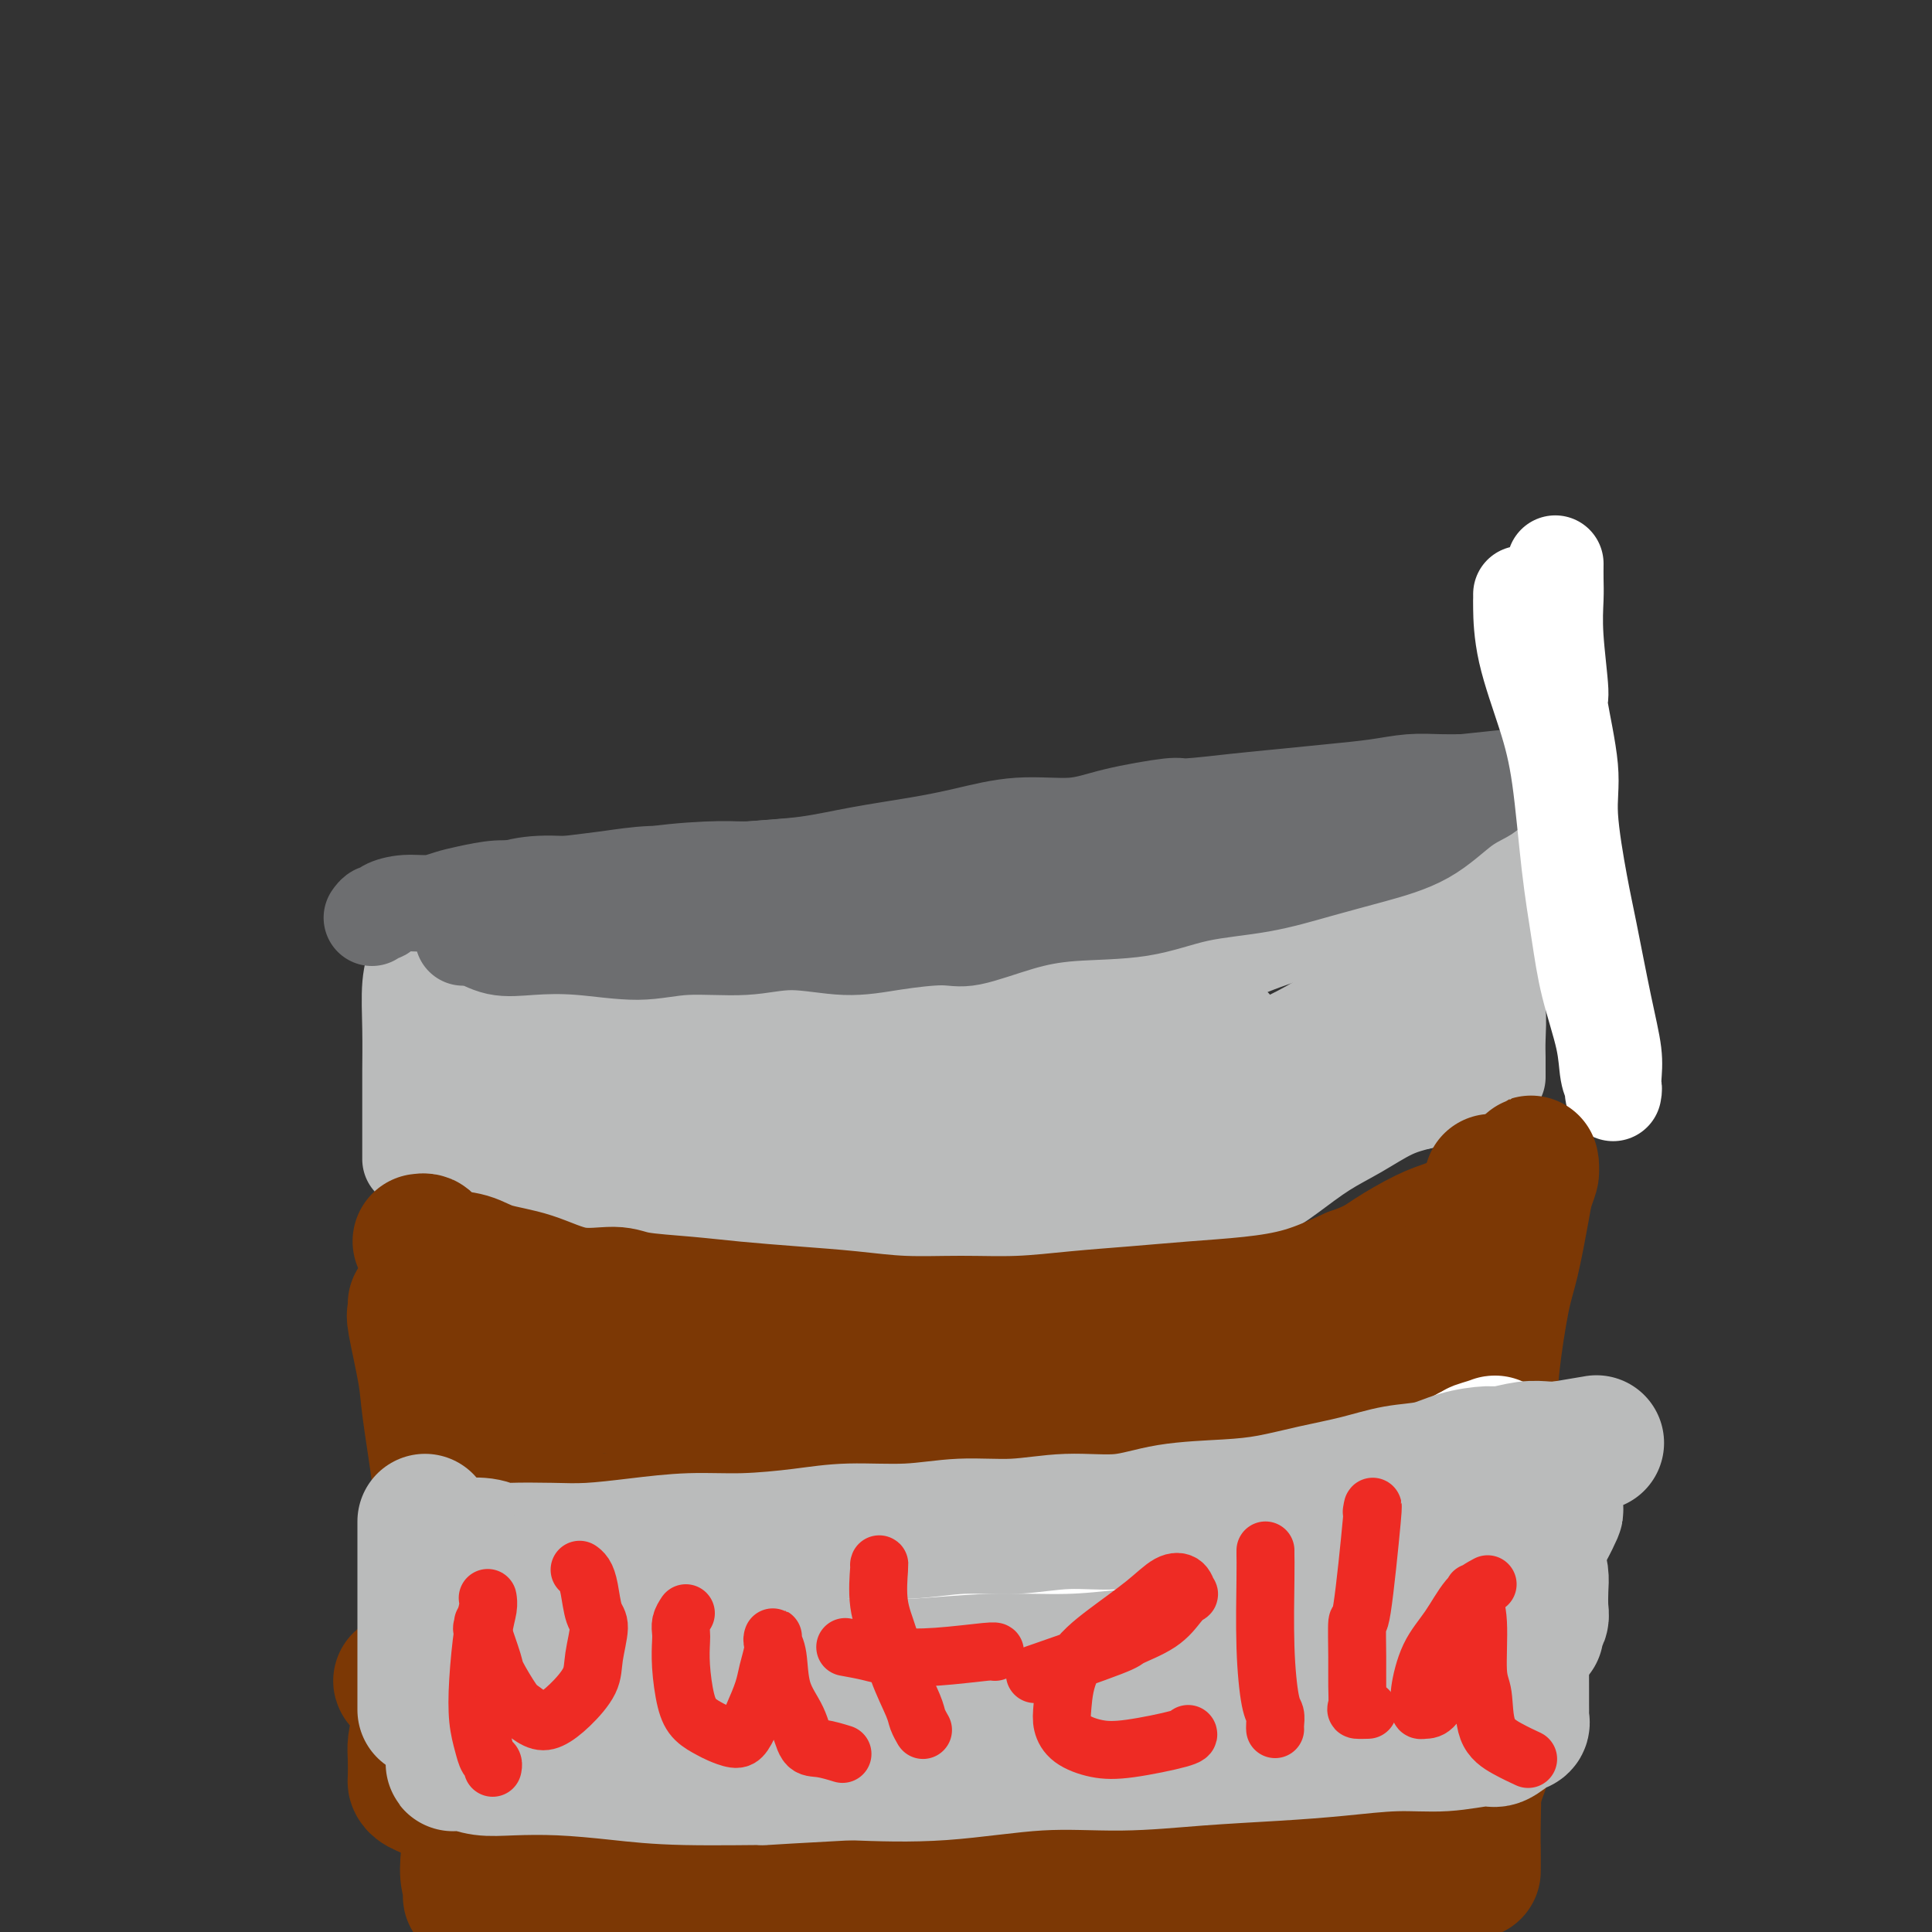 <svg viewBox='0 0 400 400' version='1.1' xmlns='http://www.w3.org/2000/svg' xmlns:xlink='http://www.w3.org/1999/xlink'><rect x="0" y="0" width="400" height="400" fill="#333333" stroke="none"/><g fill='none' stroke='#BABBBB' stroke-width='20' stroke-linecap='round' stroke-linejoin='round'><path d='M86,193c0.008,0.654 0.016,1.308 0,2c-0.016,0.692 -0.057,1.423 0,2c0.057,0.577 0.211,0.999 0,2c-0.211,1.001 -0.789,2.580 -1,5c-0.211,2.420 -0.057,5.681 0,9c0.057,3.319 0.015,6.696 0,9c-0.015,2.304 -0.004,3.535 0,5c0.004,1.465 0.001,3.163 0,5c-0.001,1.837 -0.000,3.812 0,5c0.000,1.188 0.000,1.589 0,2c-0.000,0.411 -0.000,0.832 0,1c0.000,0.168 0.000,0.084 0,0'/><path d='M90,193c-0.042,0.047 -0.083,0.095 0,0c0.083,-0.095 0.291,-0.331 1,0c0.709,0.331 1.918,1.229 3,2c1.082,0.771 2.038,1.415 3,2c0.962,0.585 1.930,1.112 3,2c1.070,0.888 2.240,2.136 4,3c1.760,0.864 4.108,1.344 7,2c2.892,0.656 6.329,1.490 8,2c1.671,0.510 1.577,0.698 4,1c2.423,0.302 7.362,0.718 11,1c3.638,0.282 5.975,0.430 9,1c3.025,0.570 6.738,1.562 10,2c3.262,0.438 6.073,0.320 10,0c3.927,-0.320 8.970,-0.844 13,-1c4.030,-0.156 7.047,0.054 11,0c3.953,-0.054 8.841,-0.373 13,-1c4.159,-0.627 7.590,-1.563 12,-2c4.410,-0.437 9.798,-0.374 14,-1c4.202,-0.626 7.217,-1.939 11,-3c3.783,-1.061 8.334,-1.870 12,-3c3.666,-1.130 6.447,-2.581 10,-4c3.553,-1.419 7.880,-2.805 11,-4c3.120,-1.195 5.034,-2.199 7,-3c1.966,-0.801 3.983,-1.401 6,-2'/><path d='M283,187c9.891,-3.519 6.117,-2.817 6,-3c-0.117,-0.183 3.422,-1.250 6,-2c2.578,-0.750 4.193,-1.183 6,-2c1.807,-0.817 3.805,-2.020 5,-3c1.195,-0.980 1.588,-1.738 2,-2c0.412,-0.262 0.842,-0.027 1,0c0.158,0.027 0.042,-0.153 0,0c-0.042,0.153 -0.011,0.641 0,1c0.011,0.359 0.003,0.591 0,1c-0.003,0.409 -0.002,0.997 0,2c0.002,1.003 0.004,2.422 0,4c-0.004,1.578 -0.015,3.314 0,6c0.015,2.686 0.057,6.323 0,9c-0.057,2.677 -0.211,4.396 0,6c0.211,1.604 0.789,3.095 1,5c0.211,1.905 0.057,4.226 0,6c-0.057,1.774 -0.015,3.001 0,4c0.015,0.999 0.004,1.770 0,2c-0.004,0.230 -0.001,-0.083 0,0c0.001,0.083 0.000,0.561 0,1c-0.000,0.439 -0.000,0.840 0,1c0.000,0.160 0.000,0.080 0,0'/><path d='M88,234c-0.199,-0.092 -0.398,-0.184 0,0c0.398,0.184 1.393,0.643 2,1c0.607,0.357 0.828,0.610 2,1c1.172,0.390 3.297,0.916 5,2c1.703,1.084 2.985,2.724 5,4c2.015,1.276 4.764,2.186 8,3c3.236,0.814 6.960,1.531 10,2c3.040,0.469 5.395,0.690 9,1c3.605,0.310 8.458,0.710 12,1c3.542,0.290 5.773,0.470 9,1c3.227,0.530 7.451,1.409 11,2c3.549,0.591 6.423,0.895 10,1c3.577,0.105 7.856,0.010 11,0c3.144,-0.010 5.153,0.065 8,0c2.847,-0.065 6.532,-0.269 10,0c3.468,0.269 6.719,1.012 10,1c3.281,-0.012 6.593,-0.780 10,-1c3.407,-0.220 6.909,0.108 9,0c2.091,-0.108 2.770,-0.653 5,-1c2.230,-0.347 6.012,-0.497 9,-1c2.988,-0.503 5.182,-1.358 8,-2c2.818,-0.642 6.261,-1.071 9,-2c2.739,-0.929 4.772,-2.357 7,-4c2.228,-1.643 4.649,-3.502 7,-5c2.351,-1.498 4.633,-2.634 7,-4c2.367,-1.366 4.819,-2.962 7,-4c2.181,-1.038 4.090,-1.519 6,-2'/><path d='M294,228c6.133,-3.421 4.466,-2.475 5,-3c0.534,-0.525 3.267,-2.522 5,-4c1.733,-1.478 2.464,-2.438 3,-3c0.536,-0.562 0.876,-0.725 1,-1c0.124,-0.275 0.033,-0.661 0,-1c-0.033,-0.339 -0.008,-0.630 0,-1c0.008,-0.370 -0.001,-0.819 0,-1c0.001,-0.181 0.010,-0.093 0,0c-0.010,0.093 -0.041,0.191 0,0c0.041,-0.191 0.152,-0.673 0,-1c-0.152,-0.327 -0.567,-0.500 -1,-1c-0.433,-0.500 -0.886,-1.327 -1,-2c-0.114,-0.673 0.109,-1.193 0,-2c-0.109,-0.807 -0.550,-1.901 -1,-3c-0.450,-1.099 -0.908,-2.204 -1,-3c-0.092,-0.796 0.181,-1.282 0,-2c-0.181,-0.718 -0.816,-1.668 -1,-2c-0.184,-0.332 0.083,-0.048 0,0c-0.083,0.048 -0.514,-0.141 -1,0c-0.486,0.141 -1.025,0.612 -3,2c-1.975,1.388 -5.385,3.692 -8,5c-2.615,1.308 -4.435,1.622 -7,3c-2.565,1.378 -5.876,3.822 -9,6c-3.124,2.178 -6.062,4.089 -9,6'/><path d='M266,220c-7.263,3.704 -6.921,1.963 -9,2c-2.079,0.037 -6.580,1.851 -10,3c-3.420,1.149 -5.758,1.632 -9,2c-3.242,0.368 -7.389,0.620 -11,1c-3.611,0.380 -6.686,0.888 -11,1c-4.314,0.112 -9.867,-0.170 -12,0c-2.133,0.170 -0.844,0.794 -5,1c-4.156,0.206 -13.755,-0.005 -18,0c-4.245,0.005 -3.136,0.224 -5,0c-1.864,-0.224 -6.702,-0.893 -11,-1c-4.298,-0.107 -8.058,0.347 -12,0c-3.942,-0.347 -8.067,-1.497 -12,-2c-3.933,-0.503 -7.672,-0.361 -12,-1c-4.328,-0.639 -9.243,-2.060 -13,-3c-3.757,-0.940 -6.356,-1.400 -9,-2c-2.644,-0.600 -5.335,-1.339 -8,-2c-2.665,-0.661 -5.306,-1.244 -7,-2c-1.694,-0.756 -2.442,-1.686 -3,-2c-0.558,-0.314 -0.927,-0.013 -1,0c-0.073,0.013 0.148,-0.264 1,0c0.852,0.264 2.333,1.068 4,2c1.667,0.932 3.520,1.991 6,3c2.480,1.009 5.586,1.968 9,3c3.414,1.032 7.136,2.137 11,3c3.864,0.863 7.870,1.485 13,2c5.130,0.515 11.385,0.921 15,1c3.615,0.079 4.589,-0.171 8,0c3.411,0.171 9.260,0.763 15,1c5.740,0.237 11.370,0.118 17,0'/><path d='M187,230c11.166,0.055 11.583,-0.806 15,-1c3.417,-0.194 9.836,0.280 15,0c5.164,-0.280 9.075,-1.312 13,-2c3.925,-0.688 7.865,-1.031 12,-2c4.135,-0.969 8.466,-2.564 12,-4c3.534,-1.436 6.270,-2.714 9,-4c2.730,-1.286 5.455,-2.580 8,-4c2.545,-1.420 4.910,-2.966 7,-4c2.090,-1.034 3.904,-1.557 5,-2c1.096,-0.443 1.474,-0.805 2,-1c0.526,-0.195 1.198,-0.224 1,0c-0.198,0.224 -1.267,0.701 -2,1c-0.733,0.299 -1.128,0.421 -3,2c-1.872,1.579 -5.219,4.616 -9,7c-3.781,2.384 -7.995,4.114 -13,6c-5.005,1.886 -10.801,3.929 -14,5c-3.199,1.071 -3.799,1.169 -8,2c-4.201,0.831 -12.001,2.394 -19,4c-6.999,1.606 -13.198,3.253 -19,4c-5.802,0.747 -11.207,0.592 -16,1c-4.793,0.408 -8.973,1.377 -13,2c-4.027,0.623 -7.901,0.898 -11,1c-3.099,0.102 -5.424,0.030 -7,0c-1.576,-0.030 -2.402,-0.018 -3,0c-0.598,0.018 -0.969,0.043 -1,0c-0.031,-0.043 0.277,-0.155 1,0c0.723,0.155 1.862,0.578 3,1'/><path d='M152,242c1.255,0.037 2.894,-0.370 6,0c3.106,0.370 7.679,1.516 13,2c5.321,0.484 11.391,0.307 17,0c5.609,-0.307 10.757,-0.743 17,-1c6.243,-0.257 13.582,-0.336 20,-1c6.418,-0.664 11.916,-1.912 17,-3c5.084,-1.088 9.754,-2.015 15,-3c5.246,-0.985 11.069,-2.029 15,-3c3.931,-0.971 5.970,-1.870 9,-3c3.030,-1.130 7.052,-2.493 9,-3c1.948,-0.507 1.824,-0.158 3,-1c1.176,-0.842 3.653,-2.873 5,-4c1.347,-1.127 1.565,-1.349 2,-2c0.435,-0.651 1.087,-1.731 0,-2c-1.087,-0.269 -3.911,0.274 -6,0c-2.089,-0.274 -3.441,-1.365 -7,-1c-3.559,0.365 -9.324,2.185 -15,3c-5.676,0.815 -11.261,0.623 -16,1c-4.739,0.377 -8.632,1.321 -14,2c-5.368,0.679 -12.213,1.092 -19,2c-6.787,0.908 -13.518,2.310 -20,3c-6.482,0.690 -12.716,0.669 -19,1c-6.284,0.331 -12.619,1.015 -18,2c-5.381,0.985 -9.809,2.272 -13,3c-3.191,0.728 -5.144,0.896 -6,1c-0.856,0.104 -0.615,0.143 -1,0c-0.385,-0.143 -1.396,-0.470 1,-1c2.396,-0.530 8.198,-1.265 14,-2'/><path d='M161,232c6.115,-1.070 14.403,-2.244 19,-3c4.597,-0.756 5.502,-1.092 10,-2c4.498,-0.908 12.589,-2.387 19,-4c6.411,-1.613 11.142,-3.359 16,-5c4.858,-1.641 9.842,-3.178 14,-4c4.158,-0.822 7.490,-0.931 10,-1c2.510,-0.069 4.198,-0.099 5,0c0.802,0.099 0.719,0.326 1,0c0.281,-0.326 0.927,-1.206 -1,0c-1.927,1.206 -6.425,4.498 -11,6c-4.575,1.502 -9.225,1.214 -15,2c-5.775,0.786 -12.676,2.645 -20,4c-7.324,1.355 -15.072,2.204 -22,3c-6.928,0.796 -13.035,1.538 -19,2c-5.965,0.462 -11.786,0.646 -18,1c-6.214,0.354 -12.821,0.880 -18,1c-5.179,0.120 -8.932,-0.166 -13,0c-4.068,0.166 -8.452,0.784 -11,1c-2.548,0.216 -3.258,0.031 -4,0c-0.742,-0.031 -1.514,0.092 -2,0c-0.486,-0.092 -0.684,-0.400 1,0c1.684,0.400 5.251,1.507 9,3c3.749,1.493 7.682,3.370 13,5c5.318,1.630 12.022,3.011 19,4c6.978,0.989 14.231,1.585 22,2c7.769,0.415 16.053,0.650 23,1c6.947,0.350 12.556,0.814 15,1c2.444,0.186 1.722,0.093 1,0'/><path d='M204,249c10.167,0.667 5.083,0.333 0,0'/></g>
<g fill='none' stroke='#6D6E70' stroke-width='20' stroke-linecap='round' stroke-linejoin='round'><path d='M77,190c0.316,-0.444 0.632,-0.889 1,-1c0.368,-0.111 0.787,0.111 1,0c0.213,-0.111 0.221,-0.554 1,-1c0.779,-0.446 2.329,-0.894 4,-1c1.671,-0.106 3.464,0.130 5,0c1.536,-0.130 2.814,-0.626 4,-1c1.186,-0.374 2.281,-0.625 4,-1c1.719,-0.375 4.063,-0.875 6,-1c1.937,-0.125 3.469,0.125 6,0c2.531,-0.125 6.062,-0.625 9,-1c2.938,-0.375 5.282,-0.624 8,-1c2.718,-0.376 5.810,-0.877 9,-1c3.190,-0.123 6.478,0.133 10,0c3.522,-0.133 7.277,-0.654 11,-1c3.723,-0.346 7.414,-0.517 11,-1c3.586,-0.483 7.065,-1.277 11,-2c3.935,-0.723 8.324,-1.376 12,-2c3.676,-0.624 6.639,-1.219 10,-2c3.361,-0.781 7.121,-1.750 11,-2c3.879,-0.250 7.878,0.217 11,0c3.122,-0.217 5.366,-1.119 9,-2c3.634,-0.881 8.657,-1.742 11,-2c2.343,-0.258 2.008,0.086 4,0c1.992,-0.086 6.313,-0.601 10,-1c3.687,-0.399 6.740,-0.681 10,-1c3.260,-0.319 6.727,-0.674 10,-1c3.273,-0.326 6.351,-0.624 9,-1c2.649,-0.376 4.867,-0.832 7,-1c2.133,-0.168 4.181,-0.048 6,0c1.819,0.048 3.410,0.024 5,0'/><path d='M303,162c31.802,-3.402 11.306,-0.906 4,0c-7.306,0.906 -1.421,0.221 1,0c2.421,-0.221 1.377,0.023 1,0c-0.377,-0.023 -0.088,-0.312 0,0c0.088,0.312 -0.026,1.227 -1,2c-0.974,0.773 -2.810,1.404 -5,3c-2.190,1.596 -4.735,4.155 -8,6c-3.265,1.845 -7.251,2.974 -11,4c-3.749,1.026 -7.262,1.948 -11,3c-3.738,1.052 -7.702,2.234 -12,3c-4.298,0.766 -8.929,1.117 -13,2c-4.071,0.883 -7.581,2.299 -12,3c-4.419,0.701 -9.746,0.688 -14,1c-4.254,0.312 -7.434,0.950 -11,2c-3.566,1.050 -7.518,2.511 -10,3c-2.482,0.489 -3.494,0.006 -6,0c-2.506,-0.006 -6.506,0.466 -10,1c-3.494,0.534 -6.484,1.128 -10,1c-3.516,-0.128 -7.560,-0.980 -11,-1c-3.440,-0.020 -6.277,0.793 -10,1c-3.723,0.207 -8.332,-0.191 -12,0c-3.668,0.191 -6.393,0.972 -10,1c-3.607,0.028 -8.095,-0.697 -12,-1c-3.905,-0.303 -7.229,-0.186 -10,0c-2.771,0.186 -4.991,0.440 -7,0c-2.009,-0.440 -3.806,-1.575 -5,-2c-1.194,-0.425 -1.784,-0.142 -2,0c-0.216,0.142 -0.058,0.141 0,0c0.058,-0.141 0.016,-0.423 0,-1c-0.016,-0.577 -0.004,-1.451 0,-2c0.004,-0.549 0.002,-0.775 0,-1'/><path d='M96,190c-0.731,-1.444 0.940,-2.054 3,-3c2.060,-0.946 4.508,-2.229 7,-3c2.492,-0.771 5.026,-1.029 8,-1c2.974,0.029 6.387,0.344 10,0c3.613,-0.344 7.426,-1.347 12,-2c4.574,-0.653 9.909,-0.955 13,-1c3.091,-0.045 3.940,0.169 7,0c3.060,-0.169 8.333,-0.720 14,-1c5.667,-0.280 11.728,-0.287 17,-1c5.272,-0.713 9.756,-2.131 15,-3c5.244,-0.869 11.249,-1.188 17,-2c5.751,-0.812 11.249,-2.115 16,-3c4.751,-0.885 8.754,-1.351 13,-2c4.246,-0.649 8.734,-1.480 13,-2c4.266,-0.520 8.312,-0.728 12,-1c3.688,-0.272 7.020,-0.608 10,-1c2.980,-0.392 5.608,-0.840 8,-1c2.392,-0.160 4.549,-0.033 6,0c1.451,0.033 2.197,-0.030 3,0c0.803,0.030 1.665,0.152 2,0c0.335,-0.152 0.143,-0.580 -1,0c-1.143,0.580 -3.238,2.166 -6,3c-2.762,0.834 -6.190,0.916 -10,2c-3.810,1.084 -8.001,3.169 -13,5c-4.999,1.831 -10.806,3.408 -14,4c-3.194,0.592 -3.774,0.200 -7,1c-3.226,0.800 -9.099,2.792 -15,4c-5.901,1.208 -11.829,1.631 -18,2c-6.171,0.369 -12.586,0.685 -19,1'/><path d='M199,185c-8.692,0.614 -11.923,0.648 -16,1c-4.077,0.352 -9.000,1.022 -13,1c-4.000,-0.022 -7.077,-0.737 -9,-1c-1.923,-0.263 -2.692,-0.075 -3,0c-0.308,0.075 -0.154,0.038 0,0'/></g>
<g fill='none' stroke='#FFFFFF' stroke-width='20' stroke-linecap='round' stroke-linejoin='round'><path d='M315,123c0.003,0.383 0.007,0.766 0,1c-0.007,0.234 -0.024,0.318 0,2c0.024,1.682 0.090,4.963 1,9c0.910,4.037 2.665,8.829 4,13c1.335,4.171 2.249,7.720 3,13c0.751,5.280 1.339,12.293 2,18c0.661,5.707 1.396,10.110 2,14c0.604,3.890 1.076,7.266 2,11c0.924,3.734 2.300,7.826 3,11c0.700,3.174 0.723,5.431 1,7c0.277,1.569 0.808,2.450 1,3c0.192,0.550 0.047,0.768 0,1c-0.047,0.232 0.006,0.479 0,0c-0.006,-0.479 -0.070,-1.684 0,-3c0.070,-1.316 0.273,-2.745 0,-5c-0.273,-2.255 -1.024,-5.337 -2,-10c-0.976,-4.663 -2.178,-10.907 -3,-15c-0.822,-4.093 -1.263,-6.033 -2,-10c-0.737,-3.967 -1.771,-9.959 -2,-14c-0.229,-4.041 0.345,-6.132 0,-10c-0.345,-3.868 -1.609,-9.514 -2,-12c-0.391,-2.486 0.091,-1.812 0,-4c-0.091,-2.188 -0.757,-7.238 -1,-11c-0.243,-3.762 -0.065,-6.235 0,-8c0.065,-1.765 0.018,-2.821 0,-4c-0.018,-1.179 -0.005,-2.480 0,-3c0.005,-0.520 0.003,-0.260 0,0'/></g>
<g fill='none' stroke='#7C3805' stroke-width='28' stroke-linecap='round' stroke-linejoin='round'><path d='M87,257c0.367,-0.057 0.734,-0.114 1,0c0.266,0.114 0.430,0.399 1,1c0.570,0.601 1.545,1.517 3,2c1.455,0.483 3.390,0.531 5,1c1.610,0.469 2.893,1.358 5,2c2.107,0.642 5.036,1.037 8,2c2.964,0.963 5.964,2.496 9,3c3.036,0.504 6.109,-0.020 8,0c1.891,0.020 2.599,0.582 5,1c2.401,0.418 6.496,0.690 10,1c3.504,0.310 6.417,0.657 10,1c3.583,0.343 7.836,0.681 12,1c4.164,0.319 8.240,0.618 12,1c3.760,0.382 7.204,0.845 11,1c3.796,0.155 7.945,-0.000 12,0c4.055,0.000 8.015,0.155 12,0c3.985,-0.155 7.994,-0.620 12,-1c4.006,-0.380 8.010,-0.674 12,-1c3.990,-0.326 7.966,-0.685 12,-1c4.034,-0.315 8.124,-0.585 12,-1c3.876,-0.415 7.536,-0.976 11,-2c3.464,-1.024 6.732,-2.512 10,-4'/><path d='M280,264c4.700,-1.617 5.948,-2.660 8,-4c2.052,-1.340 4.906,-2.977 7,-4c2.094,-1.023 3.428,-1.433 5,-2c1.572,-0.567 3.381,-1.289 5,-2c1.619,-0.711 3.050,-1.409 4,-2c0.950,-0.591 1.421,-1.075 2,-2c0.579,-0.925 1.265,-2.290 2,-3c0.735,-0.710 1.517,-0.766 2,-1c0.483,-0.234 0.665,-0.648 1,-1c0.335,-0.352 0.823,-0.643 1,-1c0.177,-0.357 0.044,-0.781 0,-1c-0.044,-0.219 0.000,-0.234 0,0c-0.000,0.234 -0.045,0.719 0,1c0.045,0.281 0.178,0.360 0,1c-0.178,0.640 -0.668,1.842 -1,3c-0.332,1.158 -0.508,2.273 -1,5c-0.492,2.727 -1.302,7.066 -2,10c-0.698,2.934 -1.285,4.461 -2,8c-0.715,3.539 -1.558,9.088 -2,13c-0.442,3.912 -0.481,6.188 -1,10c-0.519,3.812 -1.516,9.161 -2,13c-0.484,3.839 -0.455,6.167 -1,10c-0.545,3.833 -1.662,9.171 -2,13c-0.338,3.829 0.105,6.150 0,9c-0.105,2.850 -0.759,6.229 -1,9c-0.241,2.771 -0.069,4.935 0,7c0.069,2.065 0.034,4.033 0,6'/><path d='M302,359c-0.094,5.023 0.171,2.080 0,2c-0.171,-0.080 -0.778,2.703 -1,5c-0.222,2.297 -0.060,4.107 0,6c0.060,1.893 0.016,3.869 0,5c-0.016,1.131 -0.004,1.417 0,2c0.004,0.583 0.001,1.463 0,2c-0.001,0.537 -0.000,0.732 0,1c0.000,0.268 0.000,0.608 0,1c-0.000,0.392 -0.000,0.836 0,1c0.000,0.164 0.000,0.047 0,0c-0.000,-0.047 -0.000,-0.023 0,0'/><path d='M86,270c0.057,0.885 0.114,1.771 0,2c-0.114,0.229 -0.398,-0.198 0,2c0.398,2.198 1.479,7.022 2,10c0.521,2.978 0.481,4.110 1,8c0.519,3.890 1.597,10.538 2,14c0.403,3.462 0.129,3.738 0,6c-0.129,2.262 -0.115,6.510 0,11c0.115,4.490 0.332,9.221 0,13c-0.332,3.779 -1.213,6.606 -2,10c-0.787,3.394 -1.479,7.353 -2,10c-0.521,2.647 -0.871,3.980 -1,5c-0.129,1.020 -0.039,1.727 0,3c0.039,1.273 0.026,3.111 0,4c-0.026,0.889 -0.064,0.829 0,1c0.064,0.171 0.231,0.575 1,1c0.769,0.425 2.141,0.872 4,2c1.859,1.128 4.204,2.936 7,4c2.796,1.064 6.042,1.384 10,2c3.958,0.616 8.627,1.530 13,2c4.373,0.470 8.451,0.497 13,1c4.549,0.503 9.571,1.482 15,2c5.429,0.518 11.265,0.577 17,1c5.735,0.423 11.367,1.212 17,2'/><path d='M183,386c14.739,1.681 14.086,1.883 17,2c2.914,0.117 9.393,0.149 16,1c6.607,0.851 13.340,2.519 17,3c3.660,0.481 4.246,-0.227 8,0c3.754,0.227 10.675,1.388 16,2c5.325,0.612 9.056,0.675 13,1c3.944,0.325 8.103,0.911 11,1c2.897,0.089 4.532,-0.320 7,-1c2.468,-0.680 5.771,-1.632 7,-2c1.229,-0.368 0.386,-0.151 0,0c-0.386,0.151 -0.315,0.236 0,0c0.315,-0.236 0.873,-0.794 1,-1c0.127,-0.206 -0.176,-0.059 0,-1c0.176,-0.941 0.832,-2.968 1,-5c0.168,-2.032 -0.150,-4.067 0,-7c0.150,-2.933 0.768,-6.764 1,-9c0.232,-2.236 0.077,-2.879 0,-5c-0.077,-2.121 -0.074,-5.721 0,-9c0.074,-3.279 0.221,-6.238 0,-9c-0.221,-2.762 -0.810,-5.328 -1,-9c-0.190,-3.672 0.018,-8.451 0,-12c-0.018,-3.549 -0.260,-5.870 0,-9c0.260,-3.130 1.024,-7.071 1,-11c-0.024,-3.929 -0.836,-7.847 -1,-10c-0.164,-2.153 0.320,-2.543 0,-5c-0.320,-2.457 -1.445,-6.982 -2,-10c-0.555,-3.018 -0.541,-4.531 -1,-6c-0.459,-1.469 -1.393,-2.896 -2,-4c-0.607,-1.104 -0.888,-1.887 -1,-2c-0.112,-0.113 -0.056,0.443 0,1'/><path d='M291,270c-1.255,-5.023 -0.892,0.421 -1,4c-0.108,3.579 -0.686,5.294 -1,8c-0.314,2.706 -0.363,6.403 -1,12c-0.637,5.597 -1.863,13.095 -3,19c-1.137,5.905 -2.185,10.216 -3,15c-0.815,4.784 -1.395,10.042 -2,15c-0.605,4.958 -1.234,9.616 -2,14c-0.766,4.384 -1.668,8.495 -2,12c-0.332,3.505 -0.093,6.403 0,9c0.093,2.597 0.040,4.892 0,6c-0.040,1.108 -0.066,1.028 0,1c0.066,-0.028 0.225,-0.005 0,0c-0.225,0.005 -0.834,-0.007 -1,0c-0.166,0.007 0.110,0.033 0,0c-0.110,-0.033 -0.607,-0.124 -1,0c-0.393,0.124 -0.684,0.464 -2,1c-1.316,0.536 -3.658,1.268 -6,2'/><path d='M266,388c-1.407,0.576 0.074,0.016 -2,0c-2.074,-0.016 -7.705,0.513 -11,1c-3.295,0.487 -4.256,0.932 -6,1c-1.744,0.068 -4.270,-0.240 -8,0c-3.730,0.240 -8.662,1.030 -10,1c-1.338,-0.030 0.919,-0.879 -1,-1c-1.919,-0.121 -8.013,0.487 -12,1c-3.987,0.513 -5.866,0.930 -8,1c-2.134,0.070 -4.525,-0.207 -8,0c-3.475,0.207 -8.036,0.898 -10,1c-1.964,0.102 -1.331,-0.385 -5,0c-3.669,0.385 -11.639,1.643 -15,2c-3.361,0.357 -2.114,-0.188 -4,0c-1.886,0.188 -6.904,1.108 -10,2c-3.096,0.892 -4.270,1.756 -6,2c-1.730,0.244 -4.015,-0.131 -7,0c-2.985,0.131 -6.671,0.767 -8,1c-1.329,0.233 -0.302,0.064 -1,0c-0.698,-0.064 -3.121,-0.021 -5,0c-1.879,0.021 -3.214,0.020 -4,0c-0.786,-0.020 -1.024,-0.060 -1,0c0.024,0.060 0.310,0.220 -1,0c-1.310,-0.220 -4.217,-0.818 -6,-1c-1.783,-0.182 -2.443,0.054 -3,0c-0.557,-0.054 -1.013,-0.396 -2,-1c-0.987,-0.604 -2.507,-1.468 -4,-2c-1.493,-0.532 -2.961,-0.731 -4,-1c-1.039,-0.269 -1.650,-0.608 -2,-1c-0.350,-0.392 -0.440,-0.836 -1,-1c-0.560,-0.164 -1.588,-0.047 -2,0c-0.412,0.047 -0.206,0.023 0,0'/><path d='M99,393c-2.543,-0.935 -1.400,-0.272 -1,0c0.400,0.272 0.058,0.155 0,0c-0.058,-0.155 0.169,-0.346 0,-1c-0.169,-0.654 -0.735,-1.771 -1,-3c-0.265,-1.229 -0.229,-2.570 0,-5c0.229,-2.430 0.650,-5.949 1,-9c0.350,-3.051 0.631,-5.633 1,-8c0.369,-2.367 0.828,-4.518 1,-8c0.172,-3.482 0.056,-8.295 0,-12c-0.056,-3.705 -0.053,-6.302 0,-10c0.053,-3.698 0.157,-8.498 0,-12c-0.157,-3.502 -0.574,-5.706 -1,-9c-0.426,-3.294 -0.861,-7.680 -1,-11c-0.139,-3.320 0.019,-5.575 0,-7c-0.019,-1.425 -0.216,-2.019 0,-4c0.216,-1.981 0.846,-5.349 1,-8c0.154,-2.651 -0.166,-4.584 0,-6c0.166,-1.416 0.818,-2.316 1,-3c0.182,-0.684 -0.106,-1.153 0,-1c0.106,0.153 0.606,0.927 1,2c0.394,1.073 0.683,2.445 1,4c0.317,1.555 0.662,3.293 1,5c0.338,1.707 0.668,3.383 1,7c0.332,3.617 0.666,9.176 1,13c0.334,3.824 0.667,5.912 1,8'/><path d='M106,315c1.288,7.326 1.507,6.641 2,8c0.493,1.359 1.260,4.761 2,7c0.740,2.239 1.453,3.315 2,4c0.547,0.685 0.928,0.979 1,1c0.072,0.021 -0.166,-0.232 0,-1c0.166,-0.768 0.734,-2.053 1,-4c0.266,-1.947 0.230,-4.558 0,-6c-0.230,-1.442 -0.654,-1.715 -1,-3c-0.346,-1.285 -0.614,-3.583 -1,-6c-0.386,-2.417 -0.888,-4.955 -1,-7c-0.112,-2.045 0.167,-3.599 0,-5c-0.167,-1.401 -0.780,-2.649 -1,-4c-0.220,-1.351 -0.047,-2.804 0,-4c0.047,-1.196 -0.030,-2.135 0,-3c0.030,-0.865 0.169,-1.654 0,-2c-0.169,-0.346 -0.646,-0.247 0,-1c0.646,-0.753 2.415,-2.357 4,-3c1.585,-0.643 2.987,-0.326 5,0c2.013,0.326 4.639,0.662 8,1c3.361,0.338 7.459,0.680 11,1c3.541,0.320 6.526,0.619 11,1c4.474,0.381 10.437,0.845 16,1c5.563,0.155 10.726,0.001 16,0c5.274,-0.001 10.660,0.151 16,0c5.340,-0.151 10.632,-0.604 16,-1c5.368,-0.396 10.810,-0.735 16,-1c5.190,-0.265 10.128,-0.456 15,-1c4.872,-0.544 9.678,-1.441 13,-2c3.322,-0.559 5.161,-0.779 7,-1'/><path d='M264,284c12.375,-1.437 9.813,-2.031 11,-3c1.187,-0.969 6.122,-2.314 10,-3c3.878,-0.686 6.698,-0.714 9,-1c2.302,-0.286 4.087,-0.832 5,-1c0.913,-0.168 0.956,0.040 1,0c0.044,-0.040 0.090,-0.328 0,0c-0.090,0.328 -0.316,1.273 -1,2c-0.684,0.727 -1.827,1.235 -4,3c-2.173,1.765 -5.377,4.787 -9,7c-3.623,2.213 -7.665,3.617 -12,5c-4.335,1.383 -8.964,2.745 -14,4c-5.036,1.255 -10.480,2.403 -16,4c-5.520,1.597 -11.116,3.642 -17,5c-5.884,1.358 -12.054,2.028 -18,3c-5.946,0.972 -11.666,2.245 -17,3c-5.334,0.755 -10.283,0.991 -16,1c-5.717,0.009 -12.202,-0.208 -17,0c-4.798,0.208 -7.907,0.841 -12,1c-4.093,0.159 -9.168,-0.155 -13,0c-3.832,0.155 -6.421,0.780 -8,1c-1.579,0.220 -2.149,0.035 -3,0c-0.851,-0.035 -1.982,0.081 -1,0c0.982,-0.081 4.078,-0.359 8,0c3.922,0.359 8.670,1.354 14,2c5.330,0.646 11.243,0.943 18,1c6.757,0.057 14.359,-0.127 22,0c7.641,0.127 15.320,0.563 23,1'/><path d='M207,319c16.915,0.615 17.202,0.154 22,0c4.798,-0.154 14.108,0.001 22,0c7.892,-0.001 14.367,-0.158 20,0c5.633,0.158 10.424,0.630 15,1c4.576,0.370 8.939,0.639 12,1c3.061,0.361 4.822,0.814 6,1c1.178,0.186 1.775,0.103 2,0c0.225,-0.103 0.080,-0.227 0,0c-0.080,0.227 -0.095,0.805 -3,2c-2.905,1.195 -8.700,3.006 -15,4c-6.300,0.994 -13.105,1.171 -21,2c-7.895,0.829 -16.878,2.309 -22,3c-5.122,0.691 -6.381,0.592 -12,1c-5.619,0.408 -15.596,1.321 -25,2c-9.404,0.679 -18.234,1.123 -27,2c-8.766,0.877 -17.469,2.186 -26,3c-8.531,0.814 -16.889,1.132 -25,2c-8.111,0.868 -15.975,2.285 -22,3c-6.025,0.715 -10.212,0.729 -14,1c-3.788,0.271 -7.177,0.799 -9,1c-1.823,0.201 -2.082,0.076 -2,0c0.082,-0.076 0.503,-0.104 2,0c1.497,0.104 4.070,0.341 6,1c1.930,0.659 3.217,1.740 8,2c4.783,0.260 13.061,-0.300 21,0c7.939,0.300 15.538,1.460 23,2c7.462,0.540 14.787,0.460 24,1c9.213,0.540 20.315,1.702 26,2c5.685,0.298 5.954,-0.266 14,0c8.046,0.266 23.870,1.362 34,2c10.130,0.638 14.565,0.819 19,1'/><path d='M260,359c29.435,1.867 15.524,1.035 12,1c-3.524,-0.035 3.339,0.726 6,1c2.661,0.274 1.121,0.062 1,0c-0.121,-0.062 1.177,0.025 1,0c-0.177,-0.025 -1.830,-0.161 -4,0c-2.170,0.161 -4.858,0.621 -10,1c-5.142,0.379 -12.738,0.678 -20,1c-7.262,0.322 -14.191,0.668 -22,1c-7.809,0.332 -16.497,0.649 -25,1c-8.503,0.351 -16.822,0.735 -24,1c-7.178,0.265 -13.216,0.412 -22,1c-8.784,0.588 -20.315,1.618 -25,2c-4.685,0.382 -2.526,0.117 -2,0c0.526,-0.117 -0.581,-0.087 -1,0c-0.419,0.087 -0.149,0.229 1,0c1.149,-0.229 3.177,-0.831 5,-1c1.823,-0.169 3.442,0.095 8,0c4.558,-0.095 12.055,-0.550 19,-1c6.945,-0.450 13.340,-0.895 20,-1c6.660,-0.105 13.587,0.131 21,0c7.413,-0.131 15.313,-0.627 22,-1c6.687,-0.373 12.162,-0.622 18,-1c5.838,-0.378 12.040,-0.886 17,-1c4.960,-0.114 8.678,0.166 12,0c3.322,-0.166 6.248,-0.776 8,-1c1.752,-0.224 2.331,-0.060 3,0c0.669,0.060 1.427,0.016 2,0c0.573,-0.016 0.962,-0.004 1,0c0.038,0.004 -0.275,0.001 -1,0c-0.725,-0.001 -1.863,-0.001 -3,0'/><path d='M278,362c-1.262,-0.098 -2.417,-0.345 -5,0c-2.583,0.345 -6.596,1.280 -11,2c-4.404,0.720 -9.200,1.225 -14,2c-4.800,0.775 -9.603,1.819 -14,3c-4.397,1.181 -8.389,2.497 -13,4c-4.611,1.503 -9.842,3.192 -14,4c-4.158,0.808 -7.243,0.736 -12,1c-4.757,0.264 -11.185,0.865 -14,1c-2.815,0.135 -2.018,-0.196 -2,0c0.018,0.196 -0.744,0.918 -1,1c-0.256,0.082 -0.005,-0.475 0,-1c0.005,-0.525 -0.236,-1.017 2,-2c2.236,-0.983 6.948,-2.457 10,-3c3.052,-0.543 4.443,-0.155 5,0c0.557,0.155 0.278,0.078 0,0'/><path d='M250,361c0.763,-0.051 1.526,-0.102 2,0c0.474,0.102 0.657,0.358 2,0c1.343,-0.358 3.844,-1.330 6,-2c2.156,-0.670 3.967,-1.039 6,-2c2.033,-0.961 4.289,-2.514 6,-4c1.711,-1.486 2.879,-2.905 4,-4c1.121,-1.095 2.196,-1.867 3,-3c0.804,-1.133 1.336,-2.627 2,-4c0.664,-1.373 1.461,-2.624 2,-4c0.539,-1.376 0.821,-2.878 1,-4c0.179,-1.122 0.255,-1.865 0,-2c-0.255,-0.135 -0.840,0.338 -1,1c-0.160,0.662 0.107,1.514 0,2c-0.107,0.486 -0.586,0.606 -1,3c-0.414,2.394 -0.761,7.062 -1,11c-0.239,3.938 -0.370,7.145 0,11c0.370,3.855 1.240,8.357 2,11c0.760,2.643 1.409,3.427 2,5c0.591,1.573 1.124,3.935 2,6c0.876,2.065 2.094,3.831 3,5c0.906,1.169 1.501,1.740 2,2c0.499,0.260 0.904,0.210 2,0c1.096,-0.210 2.885,-0.579 4,-1c1.115,-0.421 1.556,-0.895 3,-5c1.444,-4.105 3.893,-11.840 5,-15c1.107,-3.160 0.874,-1.744 1,-4c0.126,-2.256 0.611,-8.184 1,-12c0.389,-3.816 0.683,-5.519 1,-8c0.317,-2.481 0.659,-5.741 1,-9'/><path d='M310,335c0.678,-6.486 0.871,-8.200 1,-10c0.129,-1.800 0.192,-3.685 0,-6c-0.192,-2.315 -0.640,-5.061 -1,-8c-0.360,-2.939 -0.632,-6.071 -1,-8c-0.368,-1.929 -0.831,-2.654 -1,-5c-0.169,-2.346 -0.045,-6.311 0,-10c0.045,-3.689 0.012,-7.101 0,-9c-0.012,-1.899 -0.004,-2.284 0,-5c0.004,-2.716 0.005,-7.763 0,-11c-0.005,-3.237 -0.015,-4.664 0,-6c0.015,-1.336 0.055,-2.581 0,-4c-0.055,-1.419 -0.206,-3.013 0,-4c0.206,-0.987 0.770,-1.366 1,-2c0.230,-0.634 0.126,-1.522 0,-2c-0.126,-0.478 -0.275,-0.544 0,0c0.275,0.544 0.975,1.700 1,5c0.025,3.300 -0.625,8.745 -1,14c-0.375,5.255 -0.475,10.320 -1,16c-0.525,5.680 -1.475,11.976 -2,19c-0.525,7.024 -0.624,14.775 -1,22c-0.376,7.225 -1.029,13.923 -1,20c0.029,6.077 0.740,11.534 1,18c0.260,6.466 0.070,13.943 0,18c-0.070,4.057 -0.019,4.696 0,6c0.019,1.304 0.005,3.274 0,4c-0.005,0.726 -0.001,0.207 0,0c0.001,-0.207 0.001,-0.104 0,0'/></g>
<g fill='none' stroke='#FFFFFF' stroke-width='28' stroke-linecap='round' stroke-linejoin='round'><path d='M93,328c0.255,0.022 0.510,0.045 1,0c0.490,-0.045 1.216,-0.157 3,0c1.784,0.157 4.626,0.583 6,1c1.374,0.417 1.281,0.826 3,1c1.719,0.174 5.249,0.113 8,0c2.751,-0.113 4.721,-0.279 7,0c2.279,0.279 4.865,1.004 8,1c3.135,-0.004 6.818,-0.738 10,-1c3.182,-0.262 5.864,-0.053 9,0c3.136,0.053 6.726,-0.051 10,0c3.274,0.051 6.230,0.256 10,0c3.770,-0.256 8.353,-0.972 12,-2c3.647,-1.028 6.360,-2.369 10,-3c3.640,-0.631 8.209,-0.553 12,-1c3.791,-0.447 6.805,-1.419 10,-2c3.195,-0.581 6.572,-0.772 10,-1c3.428,-0.228 6.907,-0.494 10,-1c3.093,-0.506 5.800,-1.251 9,-2c3.200,-0.749 6.892,-1.500 10,-2c3.108,-0.500 5.630,-0.749 8,-1c2.370,-0.251 4.586,-0.504 7,-1c2.414,-0.496 5.027,-1.235 8,-2c2.973,-0.765 6.308,-1.555 8,-2c1.692,-0.445 1.742,-0.543 3,-1c1.258,-0.457 3.724,-1.271 6,-2c2.276,-0.729 4.361,-1.372 6,-2c1.639,-0.628 2.831,-1.240 4,-2c1.169,-0.760 2.315,-1.666 3,-2c0.685,-0.334 0.910,-0.095 1,0c0.090,0.095 0.045,0.048 0,0'/><path d='M305,301c6.078,-2.180 1.773,-1.128 1,-1c-0.773,0.128 1.985,-0.666 3,-1c1.015,-0.334 0.287,-0.207 0,0c-0.287,0.207 -0.132,0.494 0,1c0.132,0.506 0.242,1.229 0,2c-0.242,0.771 -0.837,1.589 -1,3c-0.163,1.411 0.104,3.416 0,5c-0.104,1.584 -0.579,2.748 -1,4c-0.421,1.252 -0.788,2.594 -1,4c-0.212,1.406 -0.268,2.878 0,5c0.268,2.122 0.859,4.896 1,7c0.141,2.104 -0.169,3.540 0,5c0.169,1.460 0.816,2.945 1,4c0.184,1.055 -0.094,1.680 0,3c0.094,1.320 0.562,3.335 1,5c0.438,1.665 0.848,2.981 1,4c0.152,1.019 0.047,1.741 0,2c-0.047,0.259 -0.038,0.056 0,0c0.038,-0.056 0.103,0.037 0,0c-0.103,-0.037 -0.374,-0.202 -1,0c-0.626,0.202 -1.607,0.772 -3,1c-1.393,0.228 -3.196,0.114 -5,0'/><path d='M301,354c-3.725,0.448 -8.536,0.068 -11,0c-2.464,-0.068 -2.581,0.177 -5,0c-2.419,-0.177 -7.141,-0.775 -11,-1c-3.859,-0.225 -6.857,-0.076 -10,0c-3.143,0.076 -6.433,0.078 -10,0c-3.567,-0.078 -7.410,-0.235 -12,0c-4.590,0.235 -9.926,0.862 -14,1c-4.074,0.138 -6.887,-0.215 -11,0c-4.113,0.215 -9.527,0.997 -14,1c-4.473,0.003 -8.006,-0.774 -12,-1c-3.994,-0.226 -8.449,0.099 -12,0c-3.551,-0.099 -6.198,-0.623 -11,-1c-4.802,-0.377 -11.758,-0.608 -15,-1c-3.242,-0.392 -2.771,-0.945 -5,-1c-2.229,-0.055 -7.160,0.389 -11,0c-3.840,-0.389 -6.589,-1.611 -9,-2c-2.411,-0.389 -4.485,0.053 -7,0c-2.515,-0.053 -5.471,-0.603 -8,-1c-2.529,-0.397 -4.629,-0.642 -6,-1c-1.371,-0.358 -2.011,-0.828 -3,-1c-0.989,-0.172 -2.327,-0.046 -3,0c-0.673,0.046 -0.681,0.012 -1,0c-0.319,-0.012 -0.948,-0.004 -1,0c-0.052,0.004 0.474,0.002 1,0'/><path d='M100,346c-15.618,-1.282 -3.162,0.013 3,1c6.162,0.987 6.031,1.665 8,2c1.969,0.335 6.037,0.327 11,0c4.963,-0.327 10.820,-0.974 13,-1c2.180,-0.026 0.685,0.568 6,0c5.315,-0.568 17.442,-2.299 22,-3c4.558,-0.701 1.546,-0.374 7,-1c5.454,-0.626 19.374,-2.206 27,-3c7.626,-0.794 8.957,-0.801 12,-1c3.043,-0.199 7.799,-0.588 12,-1c4.201,-0.412 7.846,-0.847 11,-1c3.154,-0.153 5.815,-0.026 9,0c3.185,0.026 6.892,-0.050 10,0c3.108,0.050 5.616,0.225 8,0c2.384,-0.225 4.645,-0.849 7,-1c2.355,-0.151 4.803,0.170 7,0c2.197,-0.170 4.144,-0.830 6,-1c1.856,-0.170 3.621,0.150 5,0c1.379,-0.150 2.371,-0.771 3,-1c0.629,-0.229 0.894,-0.065 1,0c0.106,0.065 0.053,0.033 0,0'/></g>
<g fill='none' stroke='#BABBBB' stroke-width='28' stroke-linecap='round' stroke-linejoin='round'><path d='M88,315c0.000,0.329 0.000,0.658 0,1c0.000,0.342 0.000,0.696 0,1c0.000,0.304 0.000,0.556 0,3c0.000,2.444 0.000,7.078 0,10c0.000,2.922 0.000,4.132 0,6c0.000,1.868 0.000,4.396 0,7c0.000,2.604 0.000,5.286 0,7c0.000,1.714 -0.000,2.462 0,3c0.000,0.538 0.000,0.868 0,1c0.000,0.132 0.000,0.066 0,0'/><path d='M94,320c-0.063,0.030 -0.126,0.060 1,0c1.126,-0.060 3.441,-0.212 5,0c1.559,0.212 2.362,0.786 3,1c0.638,0.214 1.111,0.067 3,0c1.889,-0.067 5.196,-0.056 8,0c2.804,0.056 5.107,0.156 8,0c2.893,-0.156 6.375,-0.568 10,-1c3.625,-0.432 7.393,-0.885 11,-1c3.607,-0.115 7.055,0.109 11,0c3.945,-0.109 8.389,-0.550 12,-1c3.611,-0.450 6.390,-0.909 10,-1c3.610,-0.091 8.052,0.188 12,0c3.948,-0.188 7.404,-0.842 11,-1c3.596,-0.158 7.334,0.179 11,0c3.666,-0.179 7.261,-0.873 11,-1c3.739,-0.127 7.624,0.314 11,0c3.376,-0.314 6.245,-1.382 10,-2c3.755,-0.618 8.396,-0.785 12,-1c3.604,-0.215 6.171,-0.476 9,-1c2.829,-0.524 5.920,-1.310 9,-2c3.080,-0.690 6.149,-1.285 9,-2c2.851,-0.715 5.485,-1.550 8,-2c2.515,-0.450 4.910,-0.517 7,-1c2.090,-0.483 3.875,-1.383 6,-2c2.125,-0.617 4.589,-0.950 6,-1c1.411,-0.050 1.770,0.182 3,0c1.230,-0.182 3.331,-0.780 5,-1c1.669,-0.220 2.905,-0.063 4,0c1.095,0.063 2.047,0.031 3,0'/><path d='M323,300c14.293,-2.382 4.525,-0.837 1,0c-3.525,0.837 -0.806,0.967 0,1c0.806,0.033 -0.301,-0.032 -1,2c-0.699,2.032 -0.990,6.160 -1,8c-0.010,1.840 0.260,1.394 0,2c-0.260,0.606 -1.050,2.266 -2,4c-0.950,1.734 -2.058,3.542 -3,6c-0.942,2.458 -1.716,5.564 -2,8c-0.284,2.436 -0.076,4.200 0,6c0.076,1.800 0.020,3.634 0,6c-0.020,2.366 -0.004,5.264 0,7c0.004,1.736 -0.004,2.309 0,3c0.004,0.691 0.019,1.499 0,2c-0.019,0.501 -0.073,0.693 0,1c0.073,0.307 0.274,0.727 0,1c-0.274,0.273 -1.022,0.398 -2,1c-0.978,0.602 -2.185,1.681 -3,2c-0.815,0.319 -1.238,-0.122 -3,0c-1.762,0.122 -4.862,0.806 -8,1c-3.138,0.194 -6.313,-0.101 -10,0c-3.687,0.101 -7.886,0.600 -12,1c-4.114,0.400 -8.142,0.703 -13,1c-4.858,0.297 -10.545,0.588 -16,1c-5.455,0.412 -10.679,0.946 -16,1c-5.321,0.054 -10.740,-0.370 -17,0c-6.260,0.370 -13.360,1.534 -20,2c-6.640,0.466 -12.820,0.233 -19,0'/><path d='M176,367c-24.021,1.297 -17.074,1.041 -18,1c-0.926,-0.041 -9.724,0.134 -16,0c-6.276,-0.134 -10.031,-0.575 -14,-1c-3.969,-0.425 -8.153,-0.832 -12,-1c-3.847,-0.168 -7.357,-0.096 -10,0c-2.643,0.096 -4.419,0.218 -6,0c-1.581,-0.218 -2.968,-0.776 -4,-1c-1.032,-0.224 -1.708,-0.116 -2,0c-0.292,0.116 -0.198,0.238 0,0c0.198,-0.238 0.500,-0.838 1,-1c0.500,-0.162 1.197,0.113 2,0c0.803,-0.113 1.710,-0.613 3,-1c1.290,-0.387 2.961,-0.660 4,-1c1.039,-0.340 1.445,-0.746 2,-1c0.555,-0.254 1.260,-0.357 2,-1c0.740,-0.643 1.515,-1.826 2,-3c0.485,-1.174 0.679,-2.339 1,-4c0.321,-1.661 0.770,-3.818 1,-5c0.230,-1.182 0.241,-1.389 0,-2c-0.241,-0.611 -0.733,-1.625 -1,-2c-0.267,-0.375 -0.309,-0.111 0,0c0.309,0.111 0.968,0.068 2,0c1.032,-0.068 2.438,-0.162 5,0c2.562,0.162 6.281,0.581 10,1'/><path d='M128,345c3.512,0.442 3.793,1.048 6,1c2.207,-0.048 6.340,-0.749 11,-1c4.660,-0.251 9.848,-0.052 15,0c5.152,0.052 10.268,-0.041 15,0c4.732,0.041 9.079,0.218 14,0c4.921,-0.218 10.414,-0.832 16,-1c5.586,-0.168 11.264,0.109 16,0c4.736,-0.109 8.528,-0.602 13,-1c4.472,-0.398 9.624,-0.699 14,-1c4.376,-0.301 7.978,-0.601 12,-1c4.022,-0.399 8.465,-0.895 12,-1c3.535,-0.105 6.163,0.182 9,0c2.837,-0.182 5.885,-0.834 9,-1c3.115,-0.166 6.299,0.152 9,0c2.701,-0.152 4.919,-0.775 7,-1c2.081,-0.225 4.026,-0.053 6,0c1.974,0.053 3.979,-0.014 5,0c1.021,0.014 1.058,0.110 1,0c-0.058,-0.110 -0.211,-0.427 0,-1c0.211,-0.573 0.786,-1.404 1,-2c0.214,-0.596 0.066,-0.959 0,-2c-0.066,-1.041 -0.051,-2.762 0,-4c0.051,-1.238 0.138,-1.995 0,-3c-0.138,-1.005 -0.501,-2.259 -1,-3c-0.499,-0.741 -1.134,-0.969 -1,-1c0.134,-0.031 1.038,0.134 0,0c-1.038,-0.134 -4.019,-0.567 -7,-1'/><path d='M310,321c-2.450,-0.413 -4.575,-0.445 -7,0c-2.425,0.445 -5.150,1.368 -9,3c-3.850,1.632 -8.826,3.974 -13,6c-4.174,2.026 -7.545,3.737 -11,5c-3.455,1.263 -6.994,2.078 -11,3c-4.006,0.922 -8.480,1.949 -13,3c-4.520,1.051 -9.085,2.124 -13,3c-3.915,0.876 -7.178,1.555 -13,2c-5.822,0.445 -14.201,0.655 -18,1c-3.799,0.345 -3.018,0.824 -4,1c-0.982,0.176 -3.726,0.047 -5,0c-1.274,-0.047 -1.078,-0.014 -1,0c0.078,0.014 0.039,0.007 0,0'/></g>
<g fill='none' stroke='#EE2B24' stroke-width='12' stroke-linecap='round' stroke-linejoin='round'><path d='M101,331c-0.023,-0.141 -0.045,-0.282 0,0c0.045,0.282 0.159,0.988 0,2c-0.159,1.012 -0.590,2.331 -1,5c-0.410,2.669 -0.800,6.690 -1,10c-0.200,3.310 -0.211,5.910 0,8c0.211,2.090 0.645,3.671 1,5c0.355,1.329 0.631,2.408 1,3c0.369,0.592 0.830,0.698 1,1c0.170,0.302 0.049,0.801 0,1c-0.049,0.199 -0.024,0.100 0,0'/><path d='M100,336c0.058,0.477 0.117,0.954 0,1c-0.117,0.046 -0.408,-0.340 0,1c0.408,1.340 1.516,4.404 2,6c0.484,1.596 0.344,1.722 1,3c0.656,1.278 2.106,3.708 3,5c0.894,1.292 1.231,1.445 2,2c0.769,0.555 1.970,1.512 3,2c1.030,0.488 1.888,0.506 3,0c1.112,-0.506 2.477,-1.536 4,-3c1.523,-1.464 3.204,-3.361 4,-5c0.796,-1.639 0.708,-3.020 1,-5c0.292,-1.980 0.964,-4.559 1,-6c0.036,-1.441 -0.565,-1.745 -1,-3c-0.435,-1.255 -0.704,-3.460 -1,-5c-0.296,-1.540 -0.618,-2.415 -1,-3c-0.382,-0.585 -0.823,-0.882 -1,-1c-0.177,-0.118 -0.088,-0.059 0,0'/><path d='M142,334c-0.421,0.652 -0.842,1.304 -1,2c-0.158,0.696 -0.051,1.436 0,2c0.051,0.564 0.048,0.953 0,2c-0.048,1.047 -0.141,2.753 0,5c0.141,2.247 0.517,5.037 1,7c0.483,1.963 1.074,3.099 2,4c0.926,0.901 2.187,1.565 3,2c0.813,0.435 1.177,0.640 2,1c0.823,0.360 2.104,0.873 3,1c0.896,0.127 1.407,-0.133 2,-1c0.593,-0.867 1.269,-2.340 2,-4c0.731,-1.660 1.516,-3.506 2,-5c0.484,-1.494 0.666,-2.636 1,-4c0.334,-1.364 0.821,-2.952 1,-4c0.179,-1.048 0.052,-1.557 0,-2c-0.052,-0.443 -0.027,-0.819 0,-1c0.027,-0.181 0.055,-0.168 0,0c-0.055,0.168 -0.195,0.490 0,1c0.195,0.510 0.725,1.207 1,3c0.275,1.793 0.295,4.680 1,7c0.705,2.320 2.095,4.072 3,6c0.905,1.928 1.325,4.032 2,5c0.675,0.968 1.605,0.799 3,1c1.395,0.201 3.256,0.772 4,1c0.744,0.228 0.372,0.114 0,0'/><path d='M182,324c0.051,-0.201 0.101,-0.402 0,1c-0.101,1.402 -0.354,4.405 0,7c0.354,2.595 1.314,4.780 2,7c0.686,2.220 1.098,4.476 2,7c0.902,2.524 2.294,5.317 3,7c0.706,1.683 0.725,2.255 1,3c0.275,0.745 0.805,1.662 1,2c0.195,0.338 0.056,0.097 0,0c-0.056,-0.097 -0.028,-0.048 0,0'/><path d='M175,341c1.743,0.318 3.486,0.635 5,1c1.514,0.365 2.798,0.777 5,1c2.202,0.223 5.322,0.256 9,0c3.678,-0.256 7.913,-0.800 10,-1c2.087,-0.200 2.025,-0.057 2,0c-0.025,0.057 -0.012,0.029 0,0'/><path d='M216,346c-1.505,0.522 -3.011,1.045 0,0c3.011,-1.045 10.537,-3.657 14,-5c3.463,-1.343 2.862,-1.416 4,-2c1.138,-0.584 4.016,-1.680 6,-3c1.984,-1.320 3.074,-2.864 4,-4c0.926,-1.136 1.689,-1.863 2,-2c0.311,-0.137 0.168,0.317 0,0c-0.168,-0.317 -0.363,-1.404 -1,-2c-0.637,-0.596 -1.715,-0.701 -3,0c-1.285,0.701 -2.776,2.207 -5,4c-2.224,1.793 -5.181,3.873 -8,6c-2.819,2.127 -5.501,4.300 -7,7c-1.499,2.700 -1.814,5.927 -2,8c-0.186,2.073 -0.242,2.994 0,4c0.242,1.006 0.783,2.098 2,3c1.217,0.902 3.111,1.615 5,2c1.889,0.385 3.774,0.443 7,0c3.226,-0.443 7.791,-1.389 10,-2c2.209,-0.611 2.060,-0.889 2,-1c-0.060,-0.111 -0.030,-0.056 0,0'/><path d='M262,321c-0.006,0.197 -0.012,0.395 0,1c0.012,0.605 0.042,1.619 0,5c-0.042,3.381 -0.155,9.130 0,14c0.155,4.870 0.577,8.860 1,11c0.423,2.140 0.845,2.429 1,3c0.155,0.571 0.042,1.423 0,2c-0.042,0.577 -0.012,0.879 0,1c0.012,0.121 0.006,0.060 0,0'/><path d='M284,313c0.196,-1.148 0.392,-2.296 0,2c-0.392,4.296 -1.372,14.037 -2,18c-0.628,3.963 -0.902,2.148 -1,3c-0.098,0.852 -0.019,4.372 0,7c0.019,2.628 -0.023,4.364 0,6c0.023,1.636 0.109,3.170 0,4c-0.109,0.830 -0.414,0.954 0,1c0.414,0.046 1.547,0.013 2,0c0.453,-0.013 0.227,-0.007 0,0'/><path d='M308,328c-1.343,0.720 -2.685,1.439 -4,3c-1.315,1.561 -2.602,3.963 -4,6c-1.398,2.037 -2.908,3.709 -4,6c-1.092,2.291 -1.765,5.203 -2,7c-0.235,1.797 -0.030,2.481 0,3c0.030,0.519 -0.115,0.873 0,1c0.115,0.127 0.489,0.027 1,0c0.511,-0.027 1.160,0.020 2,-1c0.840,-1.020 1.871,-3.108 3,-5c1.129,-1.892 2.355,-3.589 3,-5c0.645,-1.411 0.708,-2.534 1,-4c0.292,-1.466 0.814,-3.273 1,-5c0.186,-1.727 0.035,-3.375 0,-4c-0.035,-0.625 0.047,-0.229 0,0c-0.047,0.229 -0.222,0.291 0,1c0.222,0.709 0.841,2.066 1,5c0.159,2.934 -0.142,7.445 0,10c0.142,2.555 0.729,3.154 1,5c0.271,1.846 0.227,4.938 1,7c0.773,2.062 2.362,3.094 4,4c1.638,0.906 3.325,1.688 4,2c0.675,0.312 0.337,0.156 0,0'/></g>
</svg>